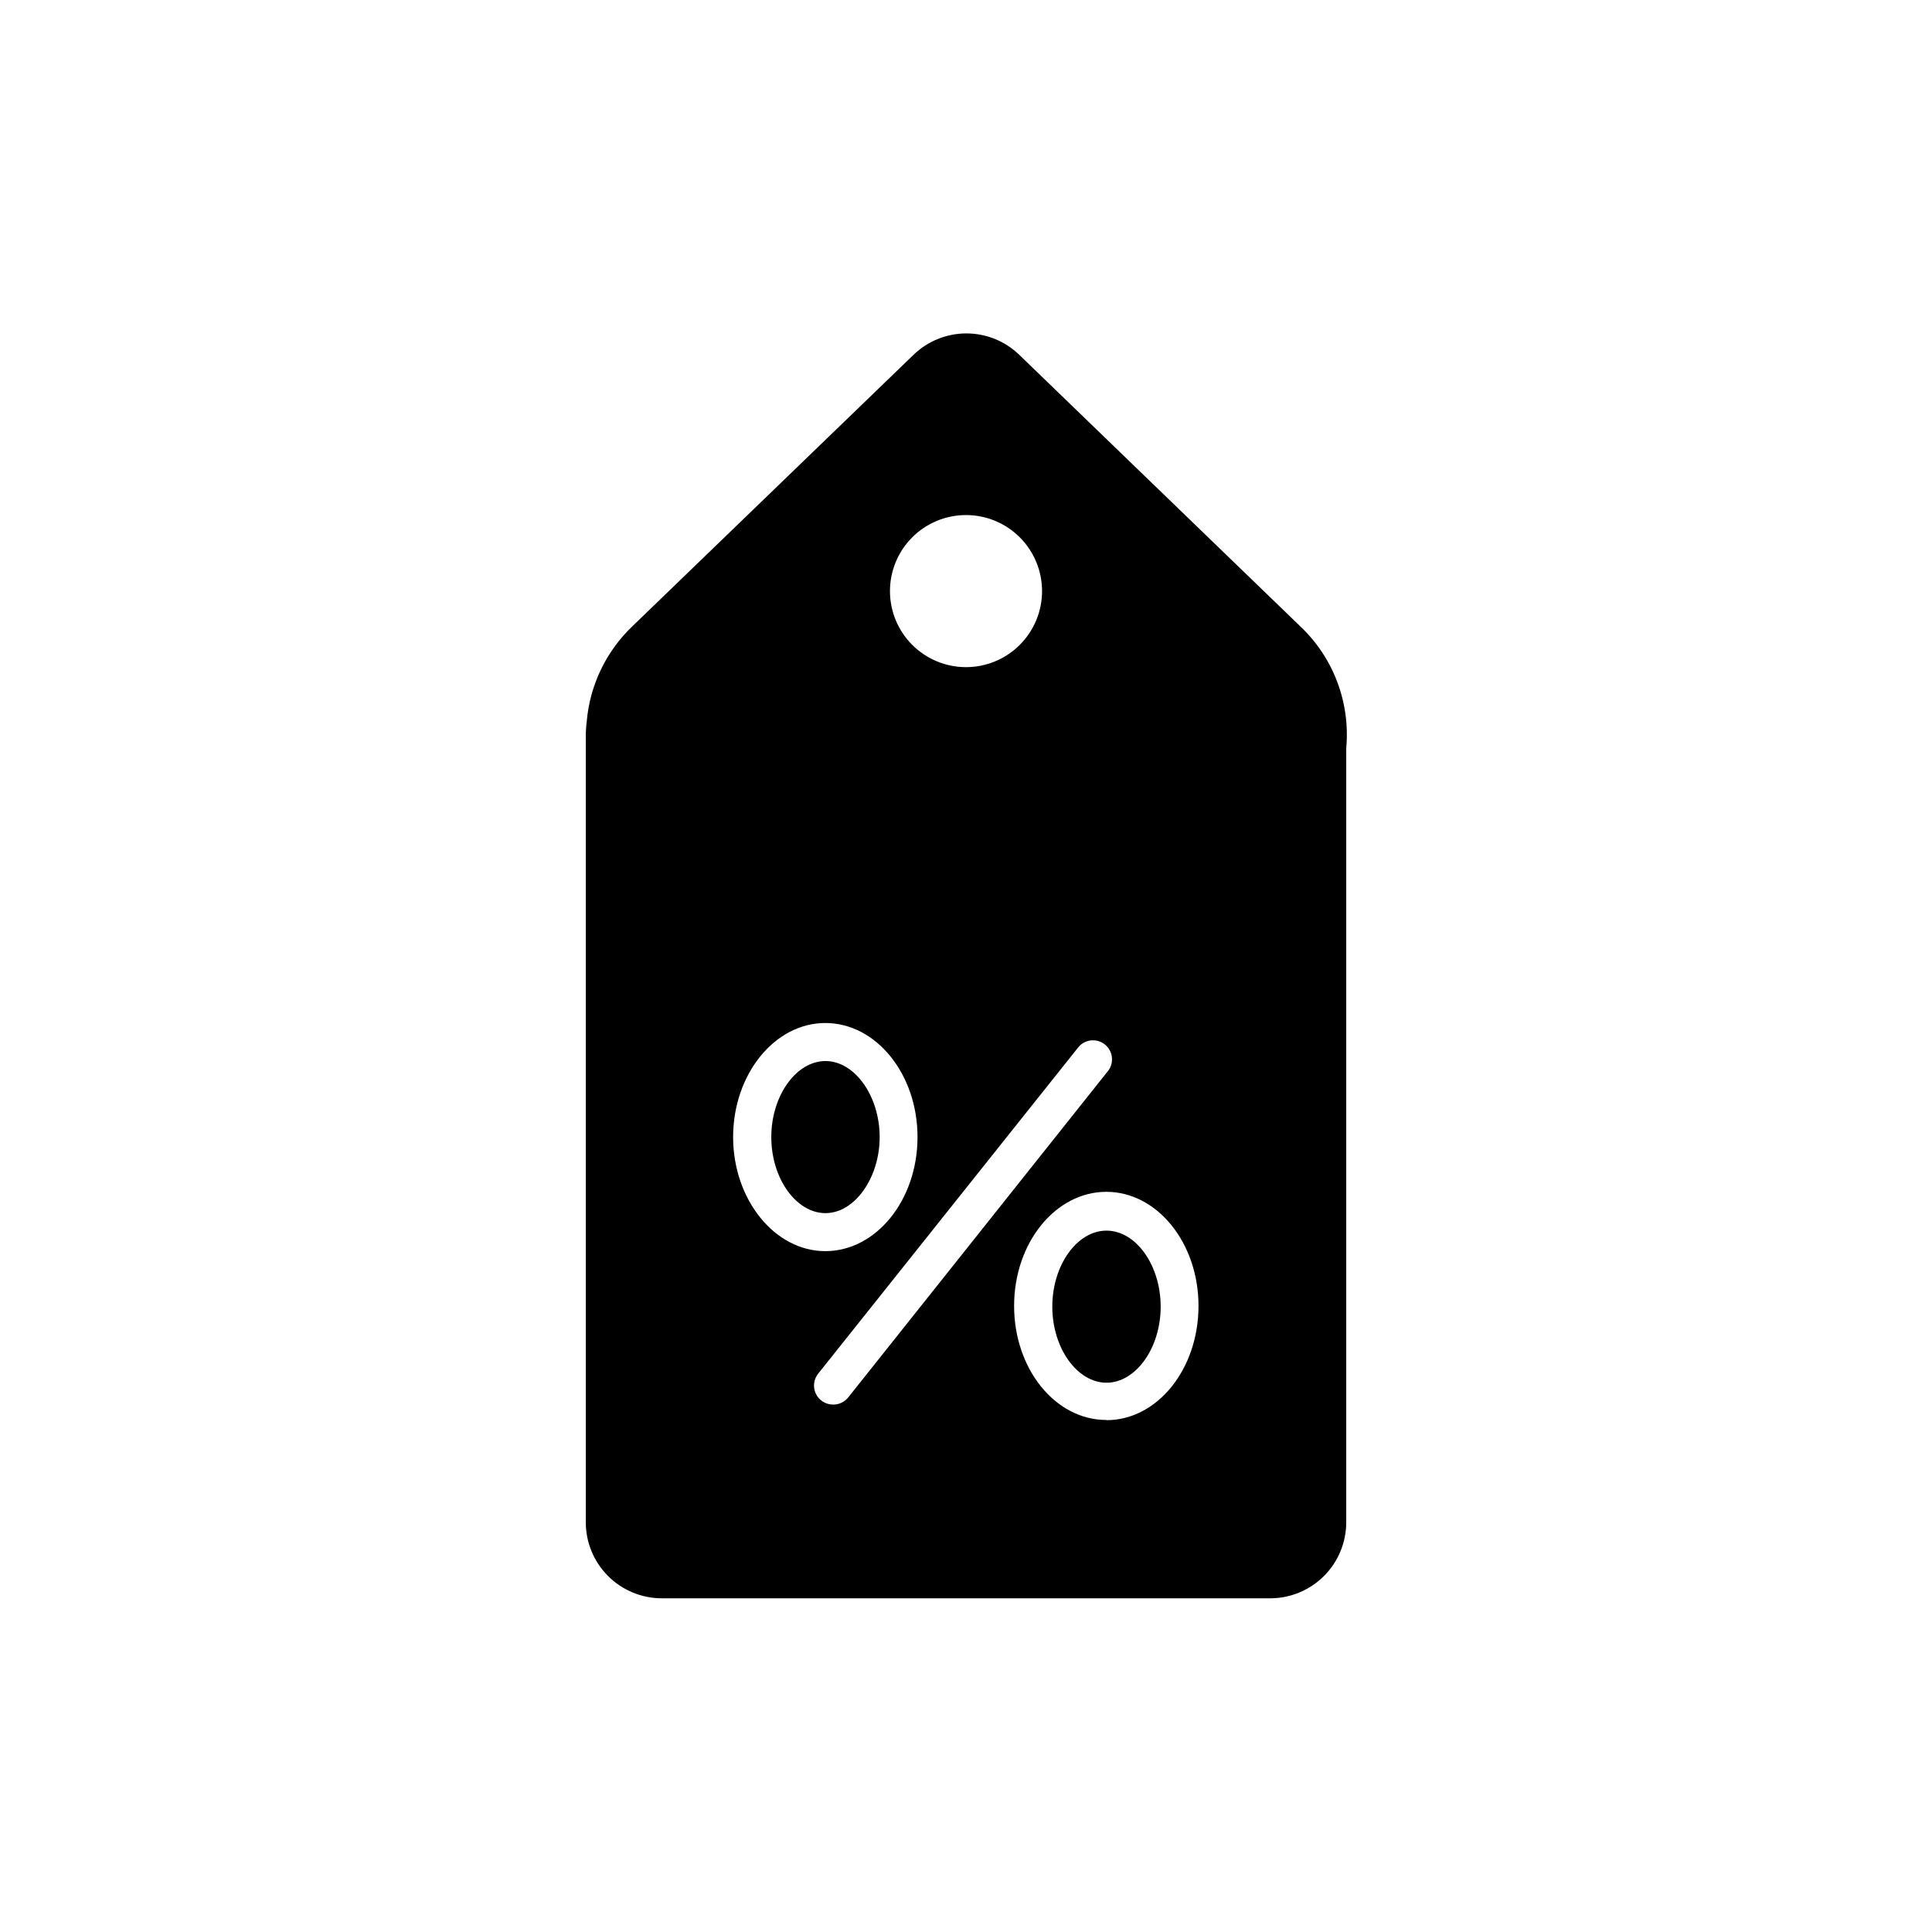 <?xml version="1.0" encoding="UTF-8"?>
<!-- Uploaded to: ICON Repo, www.iconrepo.com, Generator: ICON Repo Mixer Tools -->
<svg fill="#000000" width="800px" height="800px" version="1.1" viewBox="144 144 512 512" xmlns="http://www.w3.org/2000/svg">
 <g>
  <path d="m377.12 445.34c0-10.883-6.602-20.152-14.359-20.152s-14.359 9.168-14.359 20.152 6.602 20.152 14.359 20.152c7.762 0 14.359-9.371 14.359-20.152z"/>
  <path d="m437.23 470.13c-7.809 0-14.359 9.168-14.359 20.152s6.602 20.152 14.359 20.152c7.758 0 14.359-9.168 14.359-20.152s-6.551-20.152-14.359-20.152z"/>
  <path d="m488.62 310.02-74.512-71.996c-3.758-3.633-8.781-5.664-14.008-5.664-5.227 0-10.246 2.031-14.004 5.664l-74.562 71.996c-6.945 6.652-11.227 15.609-12.043 25.188-0.184 1.438-0.27 2.887-0.25 4.336v207.87c0 5.344 2.121 10.469 5.902 14.25 3.777 3.777 8.902 5.902 14.25 5.902h161.22c5.344 0 10.469-2.125 14.25-5.902 3.777-3.781 5.902-8.906 5.902-14.25v-205.15c1.105-12.039-3.367-23.926-12.145-32.242zm-88.617-29.523c5.344 0 10.469 2.121 14.25 5.902 3.777 3.777 5.902 8.902 5.902 14.25 0 5.344-2.125 10.469-5.902 14.25-3.781 3.777-8.906 5.902-14.25 5.902-5.348 0-10.473-2.125-14.25-5.902-3.781-3.781-5.902-8.906-5.902-14.25 0-5.348 2.121-10.473 5.902-14.25 3.777-3.781 8.902-5.902 14.25-5.902zm-61.719 164.84c0-16.625 10.984-30.23 24.434-30.23 13.453 0 24.434 13.504 24.434 30.23 0 16.727-10.984 30.23-24.434 30.23-13.449 0-24.434-13.703-24.434-30.23zm26.449 70.887c-1.926-0.008-3.68-1.117-4.516-2.852-0.836-1.738-0.609-3.797 0.586-5.309l69.023-86.605c1.766-2.07 4.859-2.363 6.981-0.66 2.125 1.703 2.512 4.781 0.879 6.957l-68.922 86.605c-0.98 1.211-2.469 1.898-4.031 1.863zm72.449 4.082c-13.504 0-24.434-13.504-24.434-30.23s10.984-30.23 24.434-30.23c13.453 0 24.434 13.504 24.434 30.23s-10.883 30.281-24.383 30.281z"/>
 </g>
</svg>